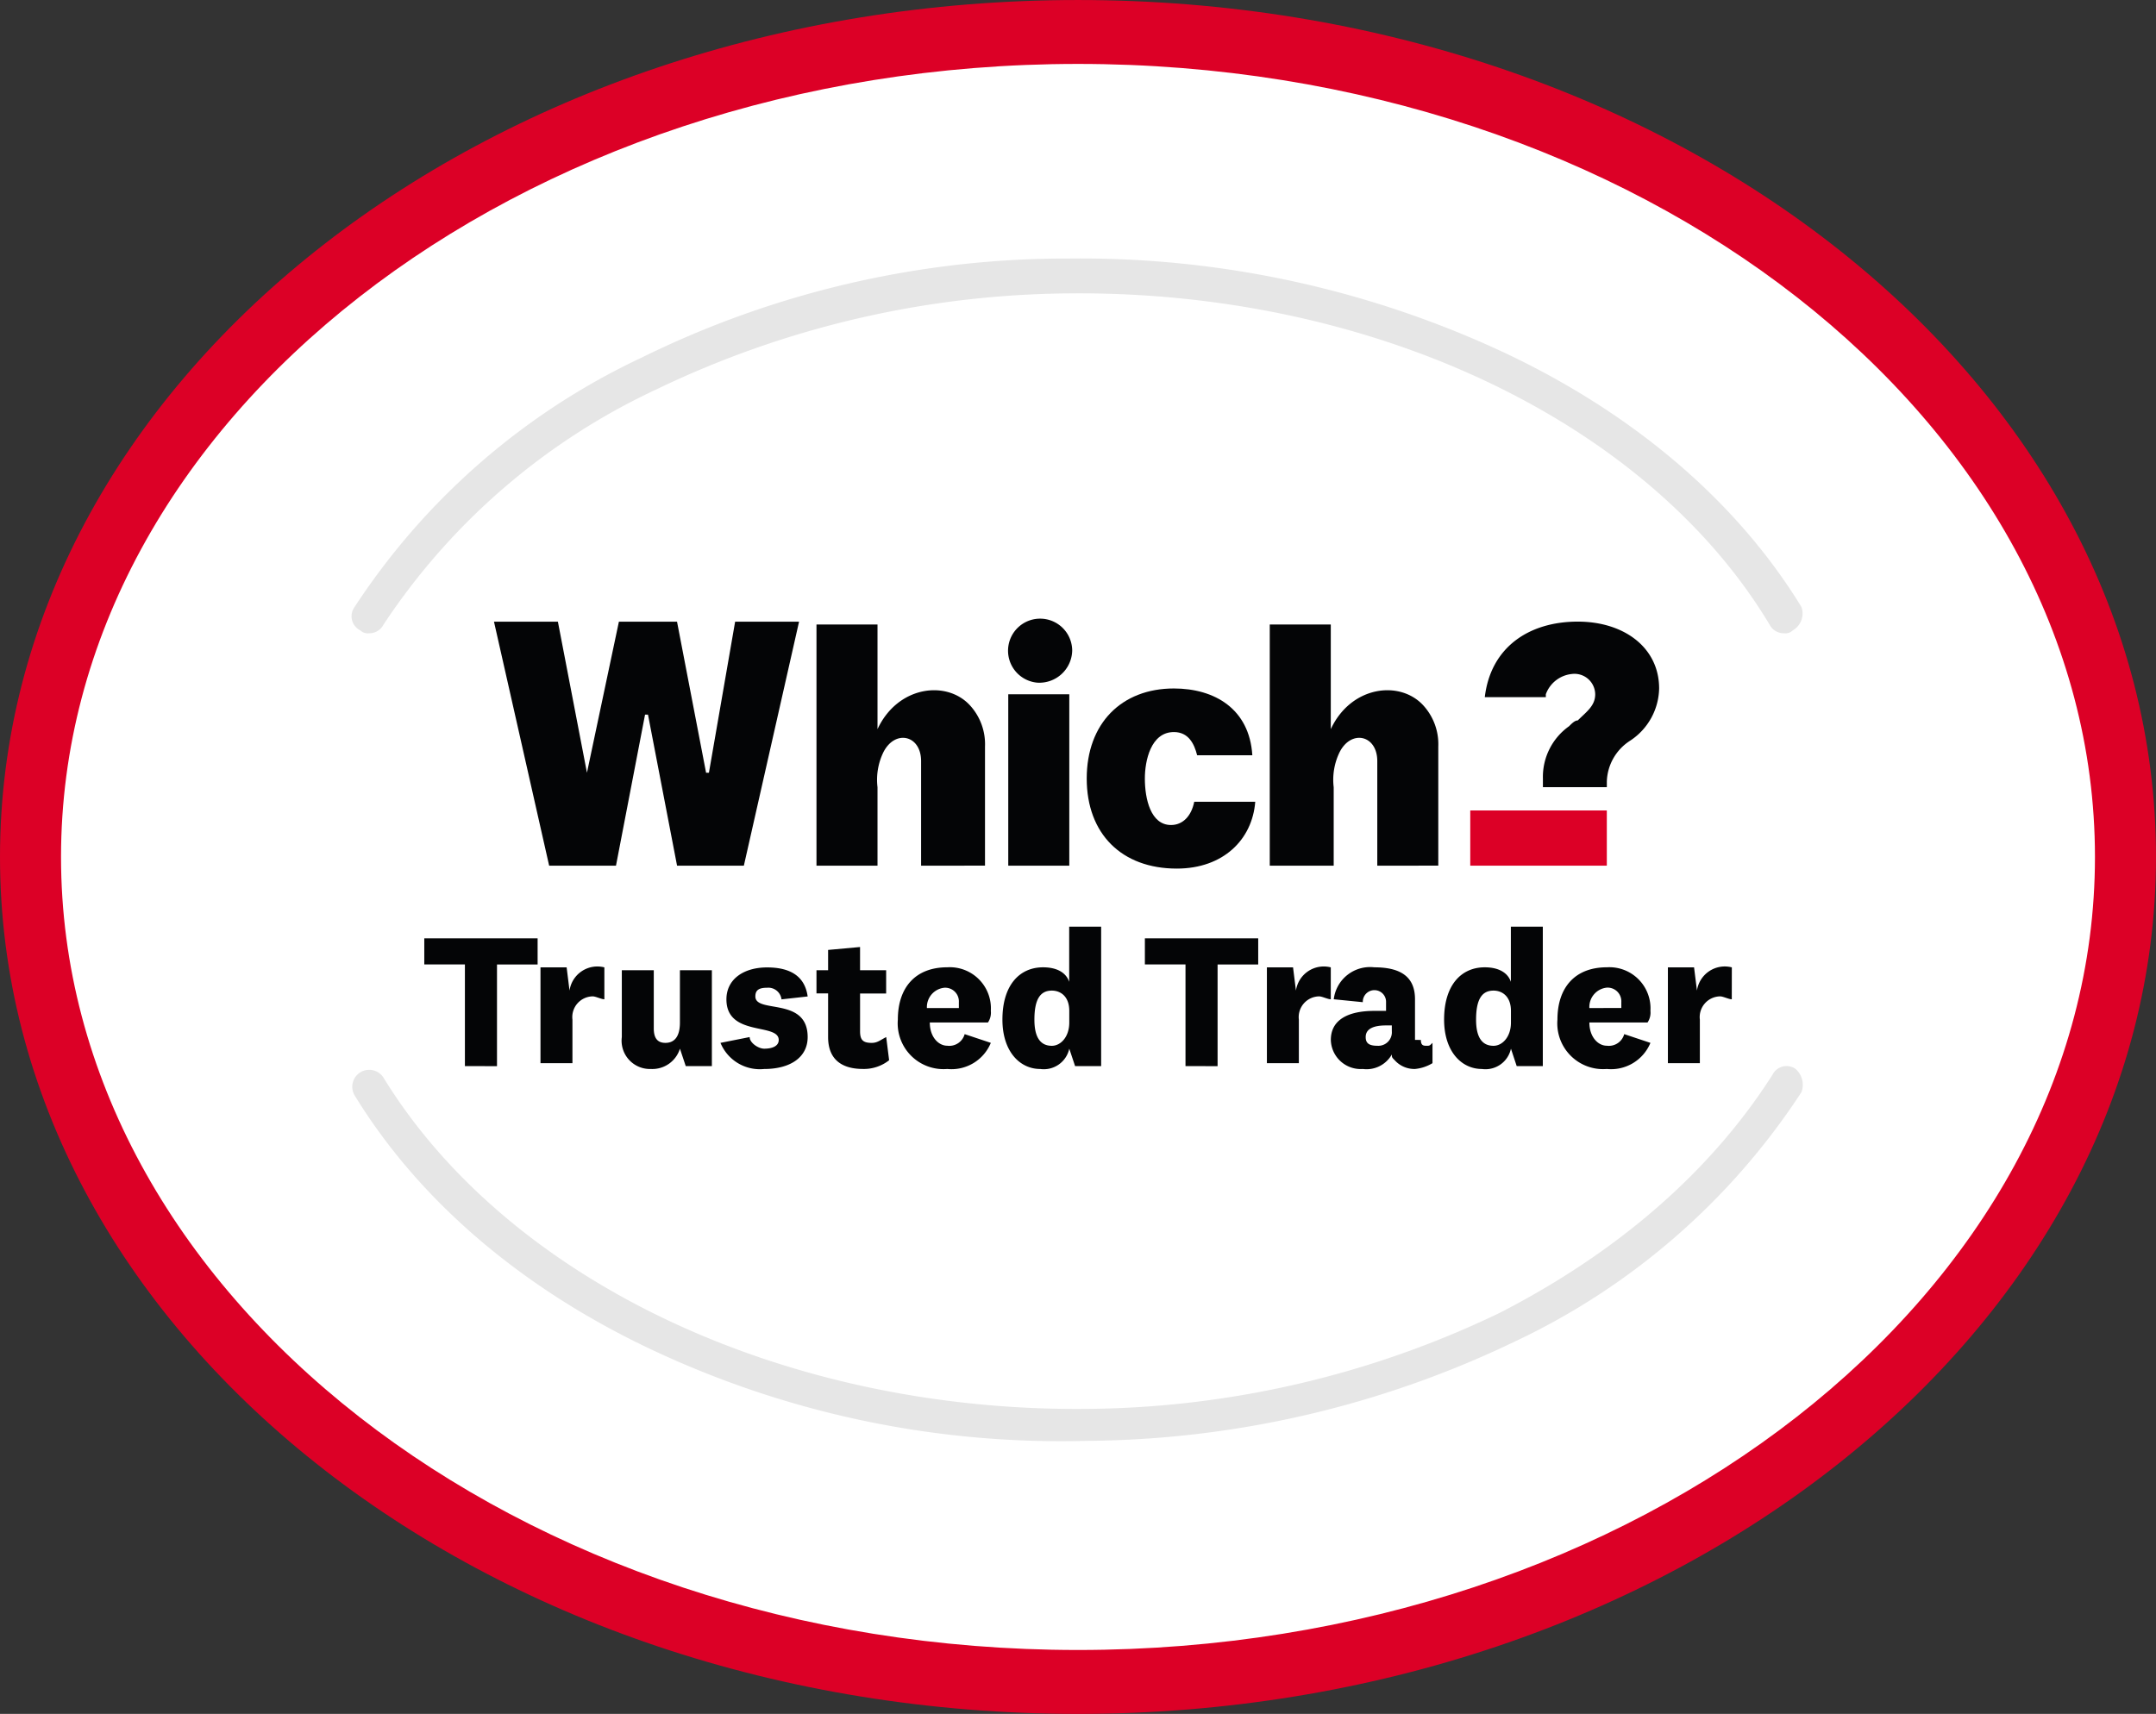 <svg xmlns="http://www.w3.org/2000/svg" xmlns:xlink="http://www.w3.org/1999/xlink" width="159.233" height="126.614" viewBox="0 0 159.233 126.614">
  <rect x="0" y="0" width="159.233" height="126.614" fill="#333333" stroke="none"/>
  <defs>
    <clipPath id="clip-path">
      <rect id="Rectangle_3292" data-name="Rectangle 3292" width="159.233" height="126.614" fill="none"/>
    </clipPath>
  </defs>
  <g id="icon_which" transform="translate(0 0.001)">
    <g id="Group_3094" data-name="Group 3094" transform="translate(0 -0.001)" clip-path="url(#clip-path)">
      <path id="Path_37391" data-name="Path 37391" d="M79.231,1.975c42.668,0,77.256,27.287,77.256,60.947S121.9,123.867,79.231,123.867,1.975,96.581,1.975,62.922,36.563,1.975,79.231,1.975" transform="translate(0.385 0.387)" fill="#fff"/>
      <path id="Path_37392" data-name="Path 37392" d="M79.616,126.613C35.623,126.613,0,98.286,0,63.307S35.623,0,79.616,0s79.616,28.327,79.616,63.307-35.838,63.306-79.616,63.306m0-121.892c-41.418,0-75.109,26.4-75.109,58.586S38.2,121.892,79.616,121.892s75.109-26.4,75.109-58.585S121.034,4.721,79.616,4.721" transform="translate(0 0.001)" fill="#dc0026"/>
      <path id="Path_37393" data-name="Path 37393" d="M128.813,41.731c-4.721-7.724-12.233-14.164-21.674-18.669a73.873,73.873,0,0,0-32.4-7.084,70.994,70.994,0,0,0-31.547,7.3A51.454,51.454,0,0,0,21.943,41.731a1.159,1.159,0,0,0,.429,1.717.786.786,0,0,0,.643.215,1.181,1.181,0,0,0,1.073-.644A48.927,48.927,0,0,1,44.26,25.637a71.492,71.492,0,0,1,30.473-7.083C97.052,18.339,117.439,28,126.452,43.02a1.181,1.181,0,0,0,1.073.644.786.786,0,0,0,.643-.215,1.438,1.438,0,0,0,.644-1.717" transform="translate(4.239 3.12)" fill="#e6e6e6"/>
      <path id="Path_37394" data-name="Path 37394" d="M128.383,66.112a1.159,1.159,0,0,0-1.716.429c-4.507,7.081-11.374,13.091-20.173,17.6a71.5,71.5,0,0,1-30.472,7.081c-22.319.215-42.706-9.442-51.934-24.464a1.251,1.251,0,0,0-2.145,1.287c4.721,7.726,12.231,14.164,21.674,18.67a70.881,70.881,0,0,0,32.4,6.867,74.019,74.019,0,0,0,31.545-7.3,51.435,51.435,0,0,0,21.245-18.456,1.554,1.554,0,0,0-.429-1.716" transform="translate(4.239 12.861)" fill="#e6e6e6"/>
      <path id="Path_37395" data-name="Path 37395" d="M48.336,38.424,46.4,49.584H46.19L44.044,38.424H39.752l-2.36,11.159L35.245,38.424H30.525L34.6,56.451h4.936l2.147-11.159H41.9l2.147,11.159H48.98l4.077-18.027Z" transform="translate(5.958 7.501)" fill="#040506"/>
      <path id="Path_37396" data-name="Path 37396" d="M96.045,50.441v-.429a4.589,4.589,0,0,1,1.931-3.863c.215-.215.429-.429.644-.429.643-.644,1.287-1.073,1.287-1.931a1.531,1.531,0,0,0-1.716-1.5,2.29,2.29,0,0,0-1.931,1.5V44H91.753c.429-3.648,3.219-5.579,6.867-5.579,3.434,0,6.008,1.931,6.008,4.936a4.718,4.718,0,0,1-2.145,3.863,3.716,3.716,0,0,0-1.717,3v.43H96.045Z" transform="translate(17.908 7.501)" fill="#040506"/>
      <rect id="Rectangle_3290" data-name="Rectangle 3290" width="10.086" height="4.078" transform="translate(108.587 59.873)" fill="#dc0026"/>
      <path id="Path_37397" data-name="Path 37397" d="M86.406,56.416V48.69c0-1.931-1.931-2.36-2.79-.644a4.65,4.65,0,0,0-.429,2.576v5.794H78.465V38.6h4.507V46.33c1.5-3.219,5.15-3.649,6.867-1.717a4.246,4.246,0,0,1,1.073,3v8.8Z" transform="translate(15.314 7.536)" fill="#040506"/>
      <path id="Path_37398" data-name="Path 37398" d="M58.181,56.416V48.69c0-1.931-1.931-2.36-2.79-.644a4.65,4.65,0,0,0-.429,2.576v5.794H50.455V38.6h4.507V46.33c1.5-3.219,5.15-3.649,6.866-1.717a4.246,4.246,0,0,1,1.073,3v8.8Z" transform="translate(9.847 7.536)" fill="#040506"/>
      <rect id="Rectangle_3291" data-name="Rectangle 3291" width="4.507" height="12.662" transform="translate(74.466 51.29)" fill="#040506"/>
      <path id="Path_37399" data-name="Path 37399" d="M79.6,50.924c-.215,2.79-2.36,4.936-5.794,4.936-4.078,0-6.652-2.576-6.652-6.652s2.574-6.654,6.437-6.654c3,0,5.58,1.5,5.794,4.936H75.309c-.215-.858-.644-1.716-1.717-1.716-1.716,0-2.145,2.145-2.145,3.434,0,1.5.429,3.433,1.931,3.433.858,0,1.5-.643,1.716-1.716Z" transform="translate(13.107 8.307)" fill="#040506"/>
      <path id="Path_37400" data-name="Path 37400" d="M64.522,42.966a2.369,2.369,0,1,1,2.576-2.36,2.428,2.428,0,0,1-2.576,2.36" transform="translate(12.09 7.466)" fill="#040506"/>
      <path id="Path_37401" data-name="Path 37401" d="M29.22,67.438v-7.51h-3V58h8.37v1.931h-3v7.51Z" transform="translate(5.116 11.321)" fill="#040506"/>
      <path id="Path_37402" data-name="Path 37402" d="M38.118,62.158c-.215,0-.644-.215-.858-.215a1.531,1.531,0,0,0-1.5,1.717v3.219H33.4V59.8h1.931l.214,1.716A2.077,2.077,0,0,1,38.118,59.8Z" transform="translate(6.518 11.664)" fill="#040506"/>
      <path id="Path_37403" data-name="Path 37403" d="M42.717,65.765a2.133,2.133,0,0,1-2.147,1.5,2.092,2.092,0,0,1-2.145-2.36V59.971h2.36v4.292c0,.644.215,1.073.858,1.073s1.073-.429,1.073-1.5V59.971h2.36v7.081H43.146Z" transform="translate(7.5 11.706)" fill="#040506"/>
      <path id="Path_37404" data-name="Path 37404" d="M46.676,64.942c0,.429.644.858,1.073.858.643,0,1.073-.214,1.073-.643,0-1.288-3.863-.215-3.863-3,0-1.5,1.287-2.36,3-2.36s2.791.643,3,2.145l-1.931.215a.982.982,0,0,0-1.073-.858c-.643,0-.858.214-.858.643,0,1.288,3.863,0,3.863,3,0,1.5-1.287,2.36-3.219,2.36a3.143,3.143,0,0,1-3.22-1.931Z" transform="translate(8.691 11.671)" fill="#040506"/>
      <path id="Path_37405" data-name="Path 37405" d="M55.82,66.9a3,3,0,0,1-1.931.644c-1.5,0-2.576-.644-2.576-2.36v-3.22h-.858V60.251h.858v-1.5l2.36-.215v1.717H55.6v1.716H53.674v2.79c0,.644.215.859.859.859.429,0,.643-.215,1.072-.429Z" transform="translate(9.847 11.425)" fill="#040506"/>
      <path id="Path_37406" data-name="Path 37406" d="M60.418,64.727l1.931.644A3.141,3.141,0,0,1,59.131,67.3a3.382,3.382,0,0,1-3.649-3.649c0-2.36,1.288-3.863,3.649-3.863a3.037,3.037,0,0,1,3.219,3.22,1.294,1.294,0,0,1-.214.858H57.842c0,1.073.644,1.716,1.288,1.716a1.176,1.176,0,0,0,1.287-.858M59.989,62.8v-.429a1.014,1.014,0,0,0-1.073-1.073,1.436,1.436,0,0,0-1.287,1.5Z" transform="translate(10.829 11.671)" fill="#040506"/>
      <path id="Path_37407" data-name="Path 37407" d="M66.882,66.291a1.925,1.925,0,0,1-2.147,1.5c-1.5,0-2.79-1.287-2.79-3.648,0-2.576,1.288-3.863,3-3.863,1.073,0,1.716.429,1.931,1.072V57.278h2.36v10.3H67.311Zm0-2.79c0-1.073-.644-1.5-1.287-1.5-.859,0-1.288.644-1.288,2.147q0,1.931,1.288,1.931c.643,0,1.287-.644,1.287-1.717Z" transform="translate(12.09 11.18)" fill="#040506"/>
      <path id="Path_37408" data-name="Path 37408" d="M73.749,67.438v-7.51h-3V58h8.37v1.931h-3v7.51Z" transform="translate(13.807 11.321)" fill="#040506"/>
      <path id="Path_37409" data-name="Path 37409" d="M83.007,62.158c-.215,0-.644-.215-.858-.215a1.531,1.531,0,0,0-1.5,1.717v3.219h-2.36V59.8h1.931l.214,1.716A2.077,2.077,0,0,1,83.007,59.8Z" transform="translate(15.279 11.664)" fill="#040506"/>
      <path id="Path_37410" data-name="Path 37410" d="M88.89,65.156c0,.429.214.429.429.429s.214,0,.429-.215v1.5a3.04,3.04,0,0,1-1.288.429,1.947,1.947,0,0,1-1.5-.643c-.215-.215-.215-.215-.215-.429A2.144,2.144,0,0,1,84.6,67.3a2.206,2.206,0,0,1-2.36-2.145c0-1.5,1.288-2.147,3.22-2.147h.858v-.643a.859.859,0,1,0-1.717,0l-2.145-.215a2.7,2.7,0,0,1,3-2.36c2.145,0,3,.858,3,2.36v3Zm-2.147-1.073h-.429c-.858,0-1.5.215-1.5.858,0,.429.215.644.858.644a1,1,0,0,0,1.073-1.073Z" transform="translate(16.05 11.671)" fill="#040506"/>
      <path id="Path_37411" data-name="Path 37411" d="M94.175,66.291a1.925,1.925,0,0,1-2.147,1.5c-1.5,0-2.79-1.287-2.79-3.648,0-2.576,1.288-3.863,3-3.863,1.073,0,1.716.429,1.931,1.072V57.278h2.36v10.3H94.6Zm0-2.79c0-1.073-.644-1.5-1.287-1.5-.859,0-1.288.644-1.288,2.147q0,1.931,1.288,1.931c.643,0,1.287-.644,1.287-1.717Z" transform="translate(17.417 11.18)" fill="#040506"/>
      <path id="Path_37412" data-name="Path 37412" d="M101.178,64.727l1.931.644A3.143,3.143,0,0,1,99.89,67.3a3.382,3.382,0,0,1-3.648-3.649c0-2.36,1.287-3.863,3.648-3.863a3.038,3.038,0,0,1,3.22,3.22,1.289,1.289,0,0,1-.215.858H98.6c0,1.073.644,1.716,1.287,1.716a1.177,1.177,0,0,0,1.288-.858m-.215-1.931v-.429a1.014,1.014,0,0,0-1.073-1.073A1.436,1.436,0,0,0,98.6,62.8Z" transform="translate(18.784 11.671)" fill="#040506"/>
      <path id="Path_37413" data-name="Path 37413" d="M107.786,62.158c-.215,0-.644-.215-.858-.215a1.531,1.531,0,0,0-1.5,1.717v3.219h-2.36V59.8H105l.214,1.716a2.077,2.077,0,0,1,2.576-1.716Z" transform="translate(20.116 11.664)" fill="#040506"/>
    </g>
  </g>
</svg>
